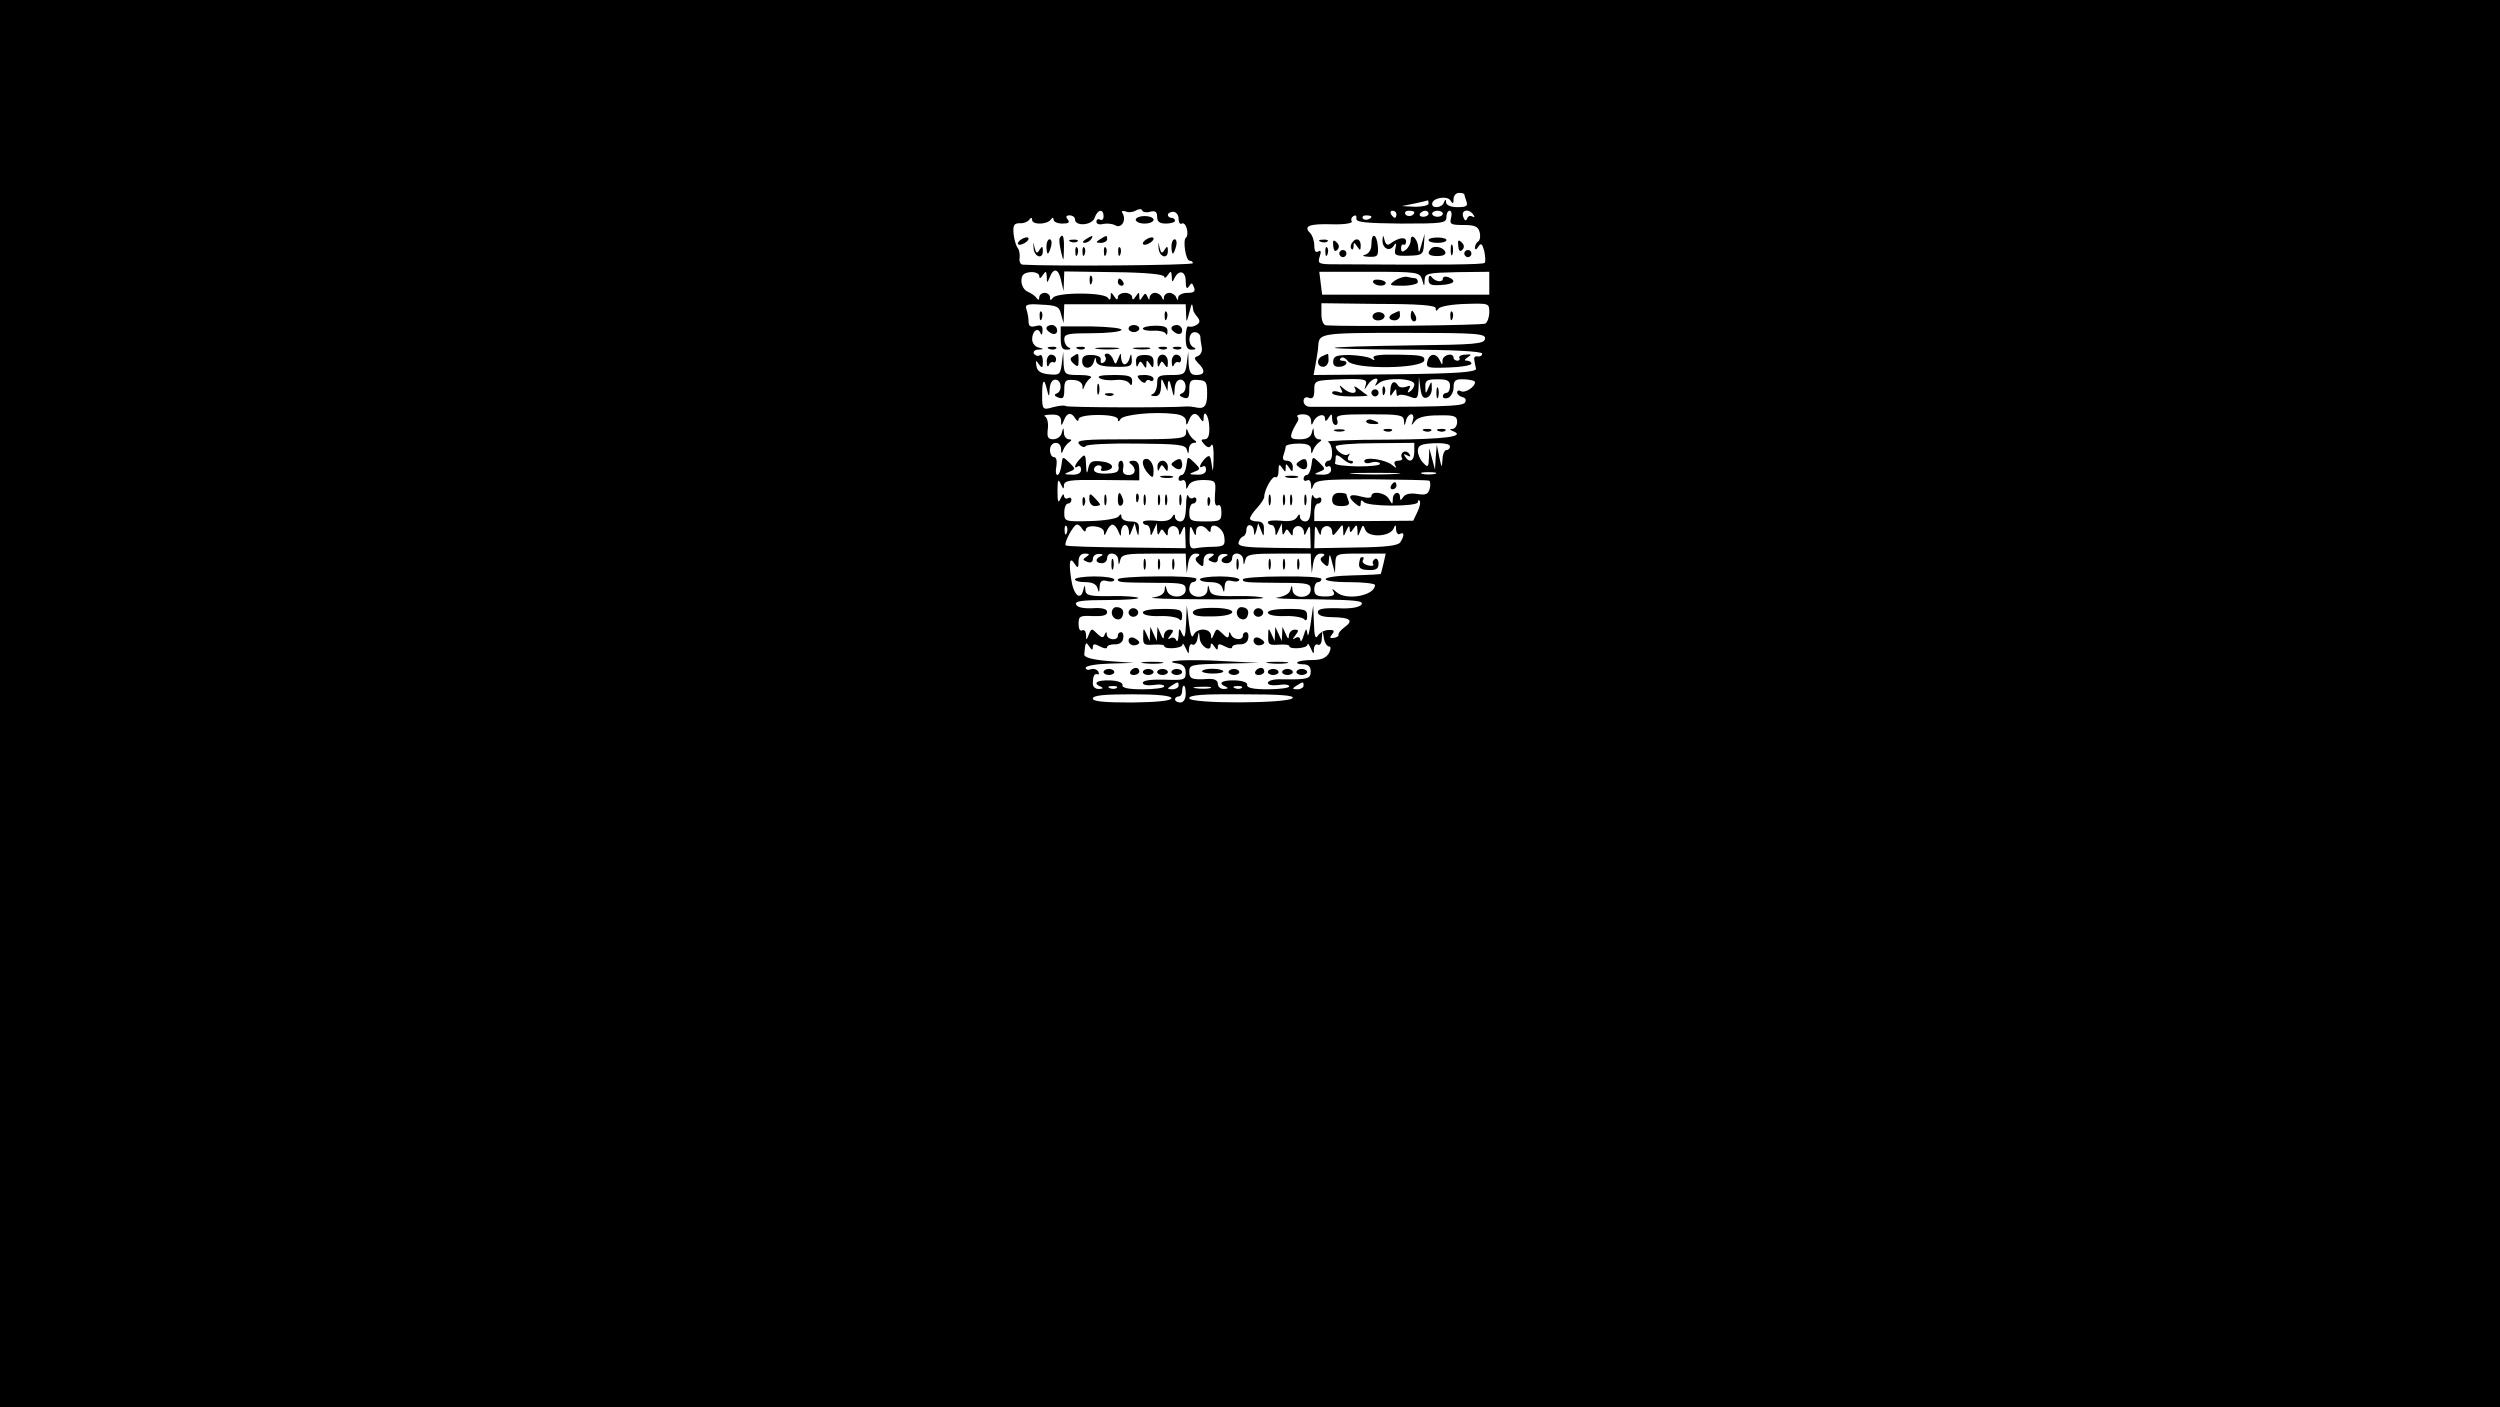 <?xml version="1.0" standalone="no"?>
<!DOCTYPE svg PUBLIC "-//W3C//DTD SVG 20010904//EN"
 "http://www.w3.org/TR/2001/REC-SVG-20010904/DTD/svg10.dtd">
<svg version="1.0" xmlns="http://www.w3.org/2000/svg"
 width="700pt" height="394pt" viewBox="0 0 700 394"
 preserveAspectRatio="xMidYMid meet">
<g transform="translate(0,394) scale(0.1,-0.1)"
fill="#000000" stroke="none">
<path d="M0 1970 l0 -1970 3500 0 3500 0 0 1970 0 1970 -3500 0 -3500 0 0
-1970z m4100 1426 c0 -2 3 -11 6 -20 5 -13 -1 -16 -25 -16 -18 0 -31 5 -32 13
0 10 -2 10 -6 0 -5 -15 -33 -18 -33 -4 0 17 42 24 51 10 7 -11 9 -10 9 4 0 9
7 17 15 17 8 0 15 -2 15 -4z m-100 -26 c0 -5 -17 -9 -37 -9 l-38 2 35 7 c19 4
36 8 38 9 1 0 2 -3 2 -9z m-780 -23 c15 4 20 0 20 -14 0 -14 7 -19 25 -19 14
0 25 4 25 8 0 4 -4 8 -10 8 -5 0 -10 4 -10 8 0 5 7 9 15 9 8 0 15 -9 15 -19 0
-11 4 -17 9 -14 5 3 11 -3 14 -14 3 -11 2 -22 -2 -25 -10 -6 -1 -65 10 -65 5
0 9 -3 9 -7 0 -6 -396 -9 -477 -4 -6 1 -10 9 -8 19 1 9 -1 22 -5 27 -5 6 -10
23 -12 40 -2 24 1 30 17 30 11 -1 23 4 27 10 5 7 8 6 8 -1 0 -14 42 -13 52 1
5 7 8 6 8 0 0 -6 11 -11 25 -11 17 0 21 3 15 11 -7 8 -5 12 5 12 8 0 15 -5 15
-11 0 -21 48 -17 55 4 8 24 25 27 25 4 0 -8 -4 -12 -10 -9 -5 3 -10 1 -10 -6
0 -6 8 -9 19 -6 10 2 25 1 34 -4 17 -10 32 15 20 34 -4 6 0 8 9 5 8 -4 21 -2
29 3 8 4 15 5 17 0 2 -5 12 -7 22 -4z m690 -7 c0 -5 -2 -10 -4 -10 -3 0 -8 5
-11 10 -3 6 -1 10 4 10 6 0 11 -4 11 -10z m50 6 c0 -11 -19 -15 -25 -6 -3 5 1
10 9 10 9 0 16 -2 16 -4z m40 -4 c0 -5 -7 -9 -15 -9 -8 0 -12 4 -9 9 3 4 9 8
15 8 5 0 9 -4 9 -8z m40 0 c0 -5 -7 -9 -15 -9 -8 0 -15 4 -15 9 0 4 7 8 15 8
8 0 15 -4 15 -8z m23 -12 c-5 -18 0 -20 35 -20 31 0 41 -4 45 -20 3 -11 1 -23
-4 -26 -5 -3 -9 -11 -9 -17 0 -7 4 -7 9 2 8 12 11 9 17 -12 3 -16 4 -30 1 -33
-5 -5 -110 -6 -420 -4 -45 0 -48 2 -42 21 5 15 4 19 -4 15 -7 -5 -11 2 -11 16
0 13 -5 29 -12 36 -19 19 -2 26 63 24 33 -1 57 3 54 8 -3 5 -1 12 5 15 6 4 9
1 8 -7 -2 -10 24 -13 125 -14 116 0 127 1 127 18 0 10 4 18 9 18 5 0 7 -9 4
-20z m63 8 c4 -6 3 -8 -4 -4 -5 3 -12 1 -14 -6 -3 -8 -7 -6 -11 5 -7 20 17 24
29 5z m-286 -4 c0 -8 -19 -13 -24 -6 -3 5 1 9 9 9 8 0 15 -2 15 -3z m-930
-167 c0 -8 4 -7 10 3 8 12 10 12 11 -5 0 -18 1 -19 8 -2 11 29 25 25 32 -8 l7
-30 1 28 1 27 140 -2 c89 -1 140 -6 140 -13 0 -5 5 -3 10 5 8 12 10 12 11 -5
0 -15 2 -16 7 -5 12 26 32 22 32 -7 0 -19 3 -24 9 -15 7 11 9 11 14 -2 5 -12
0 -16 -18 -16 -14 0 -25 -6 -26 -12 0 -10 -2 -10 -6 0 -2 6 -11 12 -19 12 -8
0 -14 -6 -15 -12 0 -10 -2 -10 -6 0 -2 6 -11 12 -19 12 -8 0 -14 -6 -15 -12 0
-9 -2 -9 -6 1 -5 11 -7 11 -14 0 -7 -12 -9 -11 -9 1 0 13 -1 13 -10 0 -6 -10
-10 -11 -10 -2 0 6 -9 12 -20 12 -11 0 -20 -6 -20 -12 0 -9 -4 -8 -10 2 -9 13
-10 13 -10 0 0 -10 -3 -11 -8 -4 -4 7 -35 12 -77 12 -42 0 -73 -5 -77 -12 -6
-8 -8 -8 -8 2 0 6 -7 12 -15 12 -8 0 -15 -6 -15 -12 0 -9 -3 -9 -8 -2 -4 6
-15 13 -24 17 -10 4 -18 17 -18 30 0 17 6 23 25 25 14 1 25 -4 25 -11z m1072
-10 c6 -21 6 -21 7 -1 1 19 8 20 91 22 l90 1 0 -32 0 -32 -234 0 -234 0 -4 32
-4 32 141 0 c135 0 140 -1 147 -22z m-1011 -97 l7 -25 1 27 1 26 170 0 170 0
1 -26 c1 -27 1 -27 9 3 7 28 8 29 11 8 0 -5 6 -14 12 -21 8 -10 7 -16 -3 -22
-8 -5 -18 -6 -22 -4 -4 3 -8 -11 -8 -30 0 -28 4 -36 18 -35 10 0 12 3 5 6 -18
7 -16 43 2 43 8 0 15 -6 16 -12 0 -7 2 -21 4 -31 2 -10 -3 -21 -11 -24 -11 -4
-11 -7 1 -20 21 -20 19 -33 -5 -33 -16 0 -20 7 -22 33 l-1 32 -4 -32 c-4 -31
-7 -33 -44 -33 -35 0 -39 -3 -39 -24 0 -13 -6 -27 -12 -29 -8 -3 -6 -6 5 -6
12 -1 17 7 18 27 0 24 1 25 9 7 l9 -20 1 20 c2 14 5 11 10 -10 7 -29 8 -29 9
-4 1 16 7 26 16 26 18 0 20 -34 3 -39 -7 -3 -6 -7 5 -11 14 -5 17 -1 17 22 0
25 4 29 25 27 22 -1 25 -6 25 -38 0 -36 -8 -45 -35 -38 -5 1 -14 2 -20 2 -50
-4 -338 -3 -341 1 -3 3 -19 1 -35 -3 -30 -9 -31 -7 -31 35 0 39 5 48 12 20 7
-29 8 -29 9 -4 1 16 7 26 16 26 18 0 20 -34 3 -39 -7 -3 -6 -7 5 -11 14 -5 17
-1 17 22 0 25 4 29 25 27 14 0 25 -7 26 -16 0 -13 1 -13 6 0 3 8 11 18 17 22
6 4 -8 8 -31 8 -41 0 -43 1 -45 33 l-1 32 -4 -33 c-4 -31 -7 -33 -36 -30 -23
2 -33 9 -35 23 -3 17 -1 17 7 5 9 -12 11 -11 11 8 0 13 -4 21 -9 17 -5 -3 -12
-1 -16 5 -3 5 2 11 12 11 17 1 17 2 1 6 -10 2 -18 13 -18 23 0 23 16 35 23 18
3 -8 6 -5 6 6 1 14 -4 17 -19 13 -15 -4 -20 0 -20 13 0 10 -3 25 -6 34 -5 13
2 16 42 13 43 -2 50 -5 55 -27z m1049 17 c0 -9 2 -9 8 -1 4 6 37 12 75 13 66
2 67 2 67 -23 0 -14 -5 -28 -11 -32 -9 -5 -381 -9 -446 -5 -8 1 -13 14 -13 31
l0 31 160 -2 c114 0 160 -4 160 -12z m138 -86 c-3 -14 -27 -16 -203 -18 -279
-4 -293 -10 -27 -12 140 0 222 -5 222 -11 0 -6 -6 -9 -12 -8 -7 2 -12 -3 -10
-9 1 -7 3 -19 5 -25 1 -10 -50 -14 -227 -16 l-228 -2 6 32 c3 18 7 40 7 48 2
37 4 38 239 38 208 0 231 -2 228 -17z m-334 -129 c-5 -16 -5 -16 6 1 12 19 35
24 24 5 -6 -10 -4 -10 8 0 20 16 98 13 98 -4 0 -7 -5 -16 -12 -20 -7 -5 -8 -3
-3 6 6 10 4 12 -8 7 -9 -3 -19 -2 -22 3 -10 17 -21 11 -22 -12 -2 -18 0 -20 7
-8 8 12 10 13 10 1 0 -8 3 -12 6 -8 3 3 17 2 30 -3 22 -9 24 -7 26 23 l1 32 4
-32 c3 -23 8 -30 19 -26 8 3 14 15 13 27 0 20 -1 20 -9 1 -8 -19 -9 -19 -9 2
-1 18 5 21 34 21 28 0 35 -4 35 -19 0 -10 -4 -19 -10 -19 -5 0 -10 -4 -10 -10
0 -5 7 -7 15 -4 8 4 15 17 15 29 0 20 5 24 30 23 17 -1 30 -4 30 -8 0 -14 -29
-32 -40 -25 -5 3 -10 2 -10 -4 0 -5 7 -11 15 -13 9 -2 11 -8 7 -15 -7 -11 -56
-13 -434 -12 -10 0 -18 7 -18 16 0 9 6 13 15 9 11 -4 15 2 15 22 0 27 1 27 75
30 67 2 74 0 69 -16z m-503 -101 c0 -13 2 -13 8 2 8 22 21 24 32 5 7 -10 9
-10 9 0 0 29 15 9 16 -23 1 -24 -3 -35 -13 -35 -11 0 -11 -3 -1 -14 9 -10 15
-11 20 -2 4 6 7 -11 6 -39 -1 -36 -2 -41 -5 -17 -4 28 -6 30 -19 18 -15 -16
-19 -30 -6 -22 5 3 9 -1 9 -9 0 -10 -10 -15 -26 -14 -22 0 -23 2 -7 8 18 7 18
8 0 26 -19 18 -19 18 -22 -8 -2 -15 -8 -27 -13 -27 -5 0 -9 -5 -9 -11 0 -5 5
-7 10 -4 6 3 10 -2 11 -12 0 -15 1 -15 7 -2 5 10 19 15 42 15 34 -1 35 -2 32
-39 -2 -25 1 -36 8 -32 6 4 10 -4 10 -19 0 -24 -3 -26 -45 -26 -41 0 -45 2
-45 25 0 14 5 25 10 25 6 0 10 5 10 11 0 5 -4 8 -9 5 -5 -4 -12 0 -14 6 -3 7
-6 -6 -6 -29 -1 -31 -5 -43 -16 -43 -8 0 -15 6 -15 13 0 9 -3 8 -9 -2 -6 -9
-21 -12 -45 -9 -20 2 -36 0 -36 -4 0 -4 5 -8 10 -8 6 0 10 -8 11 -17 0 -15 2
-15 9 2 l9 20 1 -20 c1 -13 3 -15 7 -6 5 11 7 11 14 0 7 -11 9 -11 9 2 0 9 7
16 15 16 8 0 15 -7 16 -16 0 -12 3 -11 9 4 7 16 9 14 9 -15 l1 -35 -166 2
c-91 1 -168 3 -170 6 -6 6 22 58 31 58 4 1 12 -5 16 -13 5 -7 9 -8 9 -2 0 17
50 12 51 -5 0 -12 2 -12 8 2 4 10 11 18 16 18 5 0 12 -8 16 -18 7 -17 8 -17 8
0 1 9 6 17 11 17 6 0 10 -8 11 -17 0 -15 2 -15 8 2 l8 20 5 -20 c5 -18 6 -18
7 3 1 17 -4 22 -24 22 -14 0 -25 6 -25 13 0 8 -2 9 -8 1 -4 -6 -39 -12 -79
-13 -72 -2 -73 -1 -73 24 0 14 5 25 10 25 6 0 10 5 10 11 0 5 -4 7 -10 4 -5
-3 -10 0 -11 7 0 7 -4 4 -9 -7 -7 -16 -9 -11 -9 20 0 31 2 36 9 20 7 -15 9
-16 9 -4 1 14 16 16 106 15 l105 -1 0 28 c0 19 -5 27 -17 27 -10 0 -14 -4 -8
-8 18 -13 15 -32 -4 -32 -14 0 -19 6 -16 20 2 11 -1 20 -6 20 -5 0 -9 -8 -7
-17 2 -14 -5 -18 -33 -19 -22 -1 -36 3 -36 11 0 6 6 12 13 12 7 0 11 -5 7 -10
-3 -5 3 -7 13 -5 29 5 21 23 -13 26 -26 3 -32 -1 -36 -20 -3 -17 -5 -14 -6 10
-1 30 -3 32 -16 18 -16 -16 -20 -31 -7 -22 5 3 9 -1 9 -9 0 -10 -10 -15 -26
-14 -22 0 -23 2 -7 8 18 7 18 8 0 26 -19 18 -19 18 -22 -8 -2 -15 -7 -27 -11
-27 -5 0 -6 11 -3 25 2 15 0 25 -7 25 -6 0 -11 9 -11 20 0 25 30 27 31 3 0
-14 2 -15 6 -3 3 8 11 18 17 22 8 5 7 8 -1 8 -7 0 -14 8 -14 18 -1 16 -2 16
-6 0 -2 -10 -13 -18 -24 -18 -15 0 -18 6 -15 30 2 16 -2 31 -8 34 -6 2 1 5 17
5 19 1 27 -4 28 -16 0 -17 1 -17 8 0 8 22 21 24 32 5 5 -8 9 -8 9 -2 0 7 21
12 55 12 34 0 55 -5 55 -12 0 -8 3 -7 8 1 8 12 93 21 150 14 21 -2 32 -9 33
-20z m350 2 c0 -15 2 -15 7 -3 9 19 32 24 32 8 0 -9 4 -8 10 2 8 13 10 12 10
-2 0 -10 4 -18 10 -18 5 0 7 7 4 15 -5 13 9 15 90 15 84 0 96 -2 97 -17 1 -17
2 -17 6 0 2 9 9 17 15 17 5 0 7 -8 4 -17 -5 -16 -5 -16 6 -2 9 11 30 16 66 16
44 1 52 -2 52 -18 0 -11 -6 -19 -12 -20 -10 0 -10 -2 0 -6 38 -15 -20 -23
-181 -24 -100 0 -176 -3 -169 -6 14 -6 17 -53 2 -53 -5 0 -10 -5 -10 -11 0 -5
4 -8 8 -5 5 3 9 -1 9 -9 0 -10 -10 -15 -26 -14 -22 0 -23 2 -7 8 18 7 18 8 0
26 -19 18 -19 18 -22 -8 -2 -15 -8 -27 -13 -27 -5 0 -9 -5 -9 -11 0 -5 5 -7
10 -4 6 3 10 -2 11 -12 0 -16 1 -16 7 -1 6 14 27 16 162 16 85 -1 158 -2 162
-4 3 -2 4 -13 1 -23 -4 -15 -11 -18 -35 -14 -19 3 -34 0 -39 -9 -7 -10 -9 -10
-9 0 0 19 -20 14 -20 -5 -1 -17 -1 -17 -11 0 -10 18 -49 24 -49 8 0 -6 -12 -6
-30 -1 -32 9 -39 0 -15 -20 12 -10 15 -10 15 1 0 9 3 10 8 4 9 -14 152 -14
152 -1 0 5 2 7 5 4 3 -3 1 -17 -6 -31 l-12 -25 -138 -1 -139 0 0 24 c0 14 5
25 10 25 6 0 10 5 10 11 0 5 -4 8 -9 5 -5 -4 -12 0 -14 6 -3 7 -6 -6 -6 -29
-1 -31 -5 -43 -16 -43 -8 0 -15 6 -15 13 0 9 -3 8 -9 -2 -6 -9 -21 -12 -45 -9
-20 2 -36 0 -36 -4 0 -4 5 -8 10 -8 6 0 10 -8 11 -17 0 -15 2 -15 9 2 l9 20 1
-20 c1 -13 3 -15 7 -6 5 11 7 11 14 0 7 -11 9 -11 9 2 0 9 7 16 15 16 8 0 15
-7 16 -16 0 -12 3 -11 9 4 7 16 9 14 9 -15 l1 -35 -102 1 c-83 1 -102 4 -100
15 2 8 8 16 13 17 5 2 9 10 9 18 0 20 20 17 21 -3 1 -15 2 -14 7 2 l5 20 8
-20 c7 -19 8 -19 8 3 1 16 -5 22 -19 22 -11 0 -20 4 -20 8 0 5 9 18 20 30 11
12 20 26 20 31 0 20 23 60 31 55 5 -3 9 5 9 18 0 18 2 20 10 8 9 -13 10 -13
10 0 0 13 1 13 10 0 8 -13 10 -12 10 3 0 9 -7 17 -16 17 -11 0 -14 5 -10 16 3
9 6 19 6 24 0 4 16 8 35 8 26 0 35 -4 36 -16 0 -14 2 -14 6 -2 3 8 11 18 17
22 8 5 7 8 -1 8 -7 0 -14 8 -14 18 -1 16 -2 16 -6 0 -3 -12 -14 -18 -33 -18
-24 0 -28 3 -23 18 3 9 10 22 14 28 5 6 6 14 2 17 -3 4 3 7 15 7 14 0 22 -6
23 -17z m289 -88 c0 -26 -14 -33 -26 -13 -5 7 -3 8 6 3 9 -5 11 -4 6 4 -4 6
-12 9 -17 5 -5 -3 -7 -10 -4 -15 4 -5 -1 -9 -10 -9 -10 0 -13 -5 -9 -12 6 -10
4 -10 -8 0 -20 16 -78 24 -78 11 0 -6 9 -8 19 -4 11 3 22 2 25 -3 3 -5 -25 -8
-62 -8 -37 1 -66 4 -64 9 1 4 2 12 2 19 0 6 9 3 20 -7 11 -10 23 -15 27 -12 3
4 1 7 -6 7 -7 0 -9 5 -5 13 4 6 4 9 -1 5 -9 -8 -35 9 -35 22 0 5 50 9 110 9
l110 1 0 -25z m100 15 c0 -5 -4 -10 -10 -10 -5 0 -11 -12 -11 -27 -2 -25 -2
-24 -9 7 l-7 35 -3 -35 -2 -35 -8 30 -8 30 -1 -28 c-1 -25 -3 -27 -16 -13 -8
8 -15 23 -15 33 0 16 8 20 45 22 26 1 45 -2 45 -9z m-152 -77 c-32 -2 -84 -2
-115 0 -32 2 -6 3 57 3 63 0 89 -1 58 -3z m110 0 c-10 -2 -26 -2 -35 0 -10 3
-2 5 17 5 19 0 27 -2 18 -5z m-1031 -165 c-3 -8 -6 -5 -6 6 -1 11 2 17 5 13 3
-3 4 -12 1 -19z m362 5 c1 18 21 19 33 2 5 -6 8 -6 8 2 0 24 35 6 38 -20 3
-24 0 -27 -30 -28 -18 0 -41 -2 -50 -4 -15 -3 -18 4 -17 33 0 30 2 33 9 17 7
-17 9 -17 9 -2z m350 -2 c1 9 8 16 16 16 8 0 15 -7 15 -16 1 -13 3 -12 15 3
15 20 15 20 16 0 0 -18 1 -18 9 1 6 13 9 15 9 5 1 -13 2 -13 11 0 8 12 10 12
11 -5 0 -19 1 -19 8 -1 7 18 8 18 14 2 9 -22 69 -19 79 4 5 12 7 12 7 -3 1
-10 6 -15 11 -12 12 7 13 -5 1 -23 -6 -10 -41 -14 -125 -15 l-116 -2 1 35 c0
29 2 31 9 15 6 -15 9 -16 9 -4z m-657 -70 c-11 -7 -11 -9 2 -14 10 -4 16 -1
16 8 0 8 8 15 18 14 10 0 12 -3 5 -6 -18 -7 -16 -20 2 -20 8 0 15 6 15 14 0
20 30 16 31 -4 1 -17 2 -17 6 0 4 15 17 17 94 17 l89 0 1 -27 2 -28 4 28 c3
17 10 27 21 27 11 0 13 -3 6 -8 -9 -5 -8 -11 2 -20 12 -11 14 -9 14 8 0 12 7
20 18 20 13 0 14 -2 4 -9 -11 -7 -11 -9 2 -14 10 -4 16 -1 16 8 0 8 8 15 18
14 10 0 12 -3 5 -6 -18 -7 -16 -20 2 -20 8 0 15 6 15 14 0 20 30 16 31 -4 1
-17 2 -17 6 0 4 15 17 17 94 17 l89 0 1 -27 2 -28 4 28 c3 17 10 27 21 27 11
0 13 -3 6 -8 -9 -5 -8 -11 2 -20 12 -11 14 -9 15 10 1 19 3 18 9 -7 l8 -30 1
28 c1 27 2 27 71 27 l70 0 -6 -27 c-4 -16 -7 -29 -8 -30 -1 -1 -36 -3 -79 -4
-96 -2 -102 -19 -7 -19 39 0 70 -4 70 -8 0 -30 -82 -45 -109 -19 -11 10 -13
10 -7 0 5 -9 -2 -13 -23 -13 -24 0 -31 4 -31 20 0 11 5 20 10 20 6 0 10 4 10
9 0 5 -49 8 -110 7 -60 0 -110 -4 -110 -8 0 -9 5 -9 113 -10 69 0 77 -2 77
-19 0 -26 -49 -27 -51 -1 -1 15 -2 15 -6 0 -2 -10 -17 -18 -36 -21 -18 -2 30
-5 107 -5 112 -2 136 -4 128 -15 -7 -8 -31 -12 -66 -10 -41 1 -56 -2 -56 -11
0 -9 14 -14 41 -14 50 -1 60 -9 34 -28 -11 -8 -19 -18 -17 -21 1 -4 -5 -8 -13
-9 -12 -2 -13 1 -5 10 8 10 5 13 -10 12 -12 0 -25 -8 -30 -16 -7 -11 -10 -1
-11 35 l-2 50 -7 -50 c-4 -27 -8 -41 -9 -30 -3 17 -4 17 -11 -5 -4 -14 -8 -19
-9 -12 -1 8 -6 10 -13 6 -10 -6 -10 -5 -1 7 10 13 10 16 -2 16 -8 0 -15 -7
-16 -16 0 -12 -3 -11 -9 4 l-9 20 -1 -20 -1 -20 -9 20 -9 20 -1 -20 -1 -20 -9
20 c-8 18 -9 17 -9 -6 -1 -24 2 -26 29 -24 17 1 30 0 30 -4 0 -10 50 -7 51 4
0 6 4 1 9 -10 8 -18 9 -18 9 -2 1 10 6 15 11 12 6 -3 11 4 11 17 l2 23 4 -22
c2 -13 9 -23 14 -23 6 0 6 -7 0 -19 -8 -13 -21 -19 -46 -19 -20 0 -39 -3 -42
-6 -4 -3 3 -6 15 -6 15 0 22 -6 22 -20 0 -21 -8 -23 -82 -22 -21 1 -38 -4 -38
-10 0 -6 13 -8 30 -6 17 3 30 1 30 -4 0 -4 -27 -8 -60 -8 -41 0 -59 4 -58 12
2 7 -12 12 -34 13 -37 1 -50 -8 -25 -18 7 -3 5 -6 -5 -6 -10 -1 -18 6 -18 14
0 10 -9 15 -27 14 -46 -3 -53 0 -53 21 0 19 7 20 98 22 l97 2 -100 5 c-98 6
-180 1 -127 -7 15 -2 22 -10 22 -25 0 -21 -4 -22 -60 -20 -37 1 -60 -2 -60 -9
0 -6 13 -8 30 -6 17 3 30 1 30 -4 0 -4 -27 -8 -60 -8 -41 0 -59 4 -57 12 1 7
-13 12 -35 13 -37 1 -50 -8 -25 -18 7 -3 5 -6 -5 -6 -10 -1 -18 6 -18 14 0 22
4 30 13 27 5 -1 5 2 2 8 -4 6 -13 9 -21 6 -8 -3 -14 -1 -14 4 0 6 30 11 68 12
l67 2 -70 5 c-47 4 -70 10 -69 19 3 34 4 37 14 22 7 -11 10 -11 10 -2 0 10 5
10 20 2 11 -6 20 -7 20 -2 0 5 10 8 21 8 13 -1 23 6 24 17 2 9 -1 17 -6 17 -5
0 -9 -4 -9 -10 0 -15 -30 -12 -31 3 0 9 -2 9 -6 0 -3 -10 -9 -9 -21 3 -15 15
-16 15 -23 -2 -7 -18 -8 -18 -8 -1 -1 10 -5 15 -11 12 -6 -3 -10 4 -10 18 0
22 4 24 40 22 27 -1 40 2 40 11 0 9 -13 13 -42 11 -26 -1 -43 3 -45 11 -4 9
18 12 88 12 51 0 90 3 86 6 -3 3 -38 6 -76 5 -61 -1 -71 2 -72 17 -1 16 -2 15
-6 -1 -8 -31 -28 -12 -34 34 -7 48 -3 62 11 39 8 -12 10 -10 10 8 0 14 6 22
18 22 13 0 14 -2 4 -9z m258 -361 c0 -5 -8 -10 -17 -10 -15 0 -16 2 -3 10 19
12 20 12 20 0z m350 0 c0 -5 -8 -10 -17 -10 -15 0 -16 2 -3 10 19 12 20 12 20
0z m-523 -6 c-3 -3 -12 -4 -19 -1 -8 3 -5 6 6 6 11 1 17 -2 13 -5z m193 -17
c0 -14 -6 -24 -15 -24 -8 0 -15 4 -15 9 0 4 5 8 10 8 6 0 10 7 10 15 0 8 2 15
5 15 3 0 5 -10 5 -23z m68 16 c-10 -2 -28 -2 -40 0 -13 2 -5 4 17 4 22 1 32
-1 23 -4z m89 1 c-3 -3 -12 -4 -19 -1 -8 3 -5 6 6 6 11 1 17 -2 13 -5z m-197
-29 c0 -7 -38 -11 -110 -12 -79 0 -110 3 -110 11 0 9 31 12 110 12 72 0 110
-4 110 -11z m339 0 c-15 -15 -289 -16 -289 0 0 9 37 12 150 11 103 0 147 -3
139 -11z"/>
<path d="M3180 3325 c0 -6 11 -11 25 -11 14 0 25 5 25 11 0 5 -11 10 -25 10
-14 0 -25 -5 -25 -10z"/>
<path d="M2860 3270 c-8 -5 -12 -11 -9 -14 2 -3 11 -1 19 4 8 5 12 11 9 14 -2
3 -11 1 -19 -4z"/>
<path d="M2967 3273 c-2 -5 0 -21 4 -38 7 -29 7 -29 8 8 1 35 -3 46 -12 30z"/>
<path d="M3040 3270 c-9 -6 -10 -10 -3 -10 6 0 15 5 18 10 8 12 4 12 -15 0z"/>
<path d="M3080 3270 c-13 -8 -12 -10 3 -10 9 0 17 5 17 10 0 12 -1 12 -20 0z"/>
<path d="M3210 3270 c-8 -5 -12 -11 -9 -14 2 -3 11 -1 19 4 8 5 12 11 9 14 -2
3 -11 1 -19 -4z"/>
<path d="M2894 3246 c1 -25 26 -34 26 -9 0 14 -2 15 -9 4 -7 -12 -10 -11 -14
5 -4 19 -4 19 -3 0z"/>
<path d="M2930 3250 c0 -11 2 -20 4 -20 2 0 6 9 9 20 3 11 1 20 -4 20 -5 0 -9
-9 -9 -20z"/>
<path d="M2998 3263 c7 -3 16 -2 19 1 4 3 -2 6 -13 5 -11 0 -14 -3 -6 -6z"/>
<path d="M3244 3246 c1 -25 26 -34 26 -9 0 14 -2 15 -9 4 -7 -12 -10 -11 -14
5 -4 19 -4 19 -3 0z"/>
<path d="M3280 3250 c0 -11 2 -20 4 -20 2 0 6 9 9 20 3 11 1 20 -4 20 -5 0 -9
-9 -9 -20z"/>
<path d="M3011 3234 c0 -11 3 -14 6 -6 3 7 2 16 -1 19 -3 4 -6 -2 -5 -13z"/>
<path d="M3031 3234 c0 -11 3 -14 6 -6 3 7 2 16 -1 19 -3 4 -6 -2 -5 -13z"/>
<path d="M3091 3234 c0 -11 3 -14 6 -6 3 7 2 16 -1 19 -3 4 -6 -2 -5 -13z"/>
<path d="M3131 3234 c0 -11 3 -14 6 -6 3 7 2 16 -1 19 -3 4 -6 -2 -5 -13z"/>
<path d="M3840 3256 c0 -15 -7 -26 -17 -29 -11 -3 -7 -5 10 -6 24 -1 27 2 25
29 -3 36 -18 41 -18 6z"/>
<path d="M3871 3268 c-1 -23 19 -34 31 -17 7 11 9 9 5 -7 -4 -19 0 -21 37 -20
38 1 41 3 43 31 l2 30 -9 -30 c-6 -24 -8 -25 -9 -8 -1 24 -21 43 -21 20 0 -8
-6 -20 -13 -26 -10 -8 -14 -7 -14 4 0 8 3 12 7 10 4 -2 7 2 7 9 0 14 -21 11
-44 -6 -7 -6 -13 -3 -16 9 -4 16 -5 16 -6 1z"/>
<path d="M4000 3268 c0 -5 11 -8 25 -8 14 0 25 3 25 8 0 4 -11 7 -25 7 -14 0
-25 -3 -25 -7z"/>
<path d="M3698 3263 c7 -3 16 -2 19 1 4 3 -2 6 -13 5 -11 0 -14 -3 -6 -6z"/>
<path d="M3733 3252 c1 -14 5 -18 11 -12 7 7 6 14 -1 21 -9 9 -12 7 -10 -9z"/>
<path d="M3785 3259 c-4 -6 -4 -13 -1 -16 3 -4 6 0 6 8 0 11 2 11 10 -1 8 -13
10 -12 10 3 0 19 -15 23 -25 6z"/>
<path d="M4083 3252 c1 -14 5 -18 11 -12 7 7 6 14 -1 21 -9 9 -12 7 -10 -9z"/>
<path d="M4062 3240 c0 -14 2 -19 5 -12 2 6 2 18 0 25 -3 6 -5 1 -5 -13z"/>
<path d="M3711 3234 c0 -11 3 -14 6 -6 3 7 2 16 -1 19 -3 4 -6 -2 -5 -13z"/>
<path d="M4007 3244 c-13 -14 -7 -21 18 -21 15 0 24 4 22 11 -4 13 -30 20 -40
10z"/>
<path d="M3750 3230 c0 -5 5 -10 10 -10 6 0 10 5 10 10 0 6 -4 10 -10 10 -5 0
-10 -4 -10 -10z"/>
<path d="M4100 3230 c0 -5 5 -10 10 -10 6 0 10 5 10 10 0 6 -4 10 -10 10 -5 0
-10 -4 -10 -10z"/>
<path d="M3051 3154 c0 -11 3 -14 6 -6 3 7 2 16 -1 19 -3 4 -6 -2 -5 -13z"/>
<path d="M3130 3150 c0 -5 5 -10 11 -10 5 0 7 5 4 10 -3 6 -8 10 -11 10 -2 0
-4 -4 -4 -10z"/>
<path d="M3905 3154 c-17 -13 -15 -14 23 -14 23 0 42 5 42 10 0 6 -3 10 -7 11
-5 0 -15 2 -24 4 -8 1 -24 -4 -34 -11z"/>
<path d="M4000 3157 c0 -14 7 -17 35 -15 37 2 45 12 20 22 -8 3 -15 1 -15 -4
0 -12 -22 -9 -32 5 -4 6 -8 2 -8 -8z"/>
<path d="M3845 3149 c7 -11 35 -12 35 -1 0 4 -9 8 -20 9 -11 1 -18 -2 -15 -8z"/>
<path d="M2911 3054 c0 -11 3 -14 6 -6 3 7 2 16 -1 19 -3 4 -6 -2 -5 -13z"/>
<path d="M3261 3054 c0 -11 3 -14 6 -6 3 7 2 16 -1 19 -3 4 -6 -2 -5 -13z"/>
<path d="M2930 3021 c0 -5 7 -11 15 -15 9 -3 15 0 15 9 0 8 -7 15 -15 15 -8 0
-15 -4 -15 -9z"/>
<path d="M2970 2993 c0 -25 4 -33 18 -32 10 0 12 3 5 6 -7 2 -13 13 -13 23 0
15 10 17 78 17 42 0 79 4 82 9 3 5 -34 9 -82 10 l-88 0 0 -33z"/>
<path d="M3160 3020 c0 -5 7 -10 15 -10 8 0 15 5 15 10 0 6 -7 10 -15 10 -8 0
-15 -4 -15 -10z"/>
<path d="M3200 3020 c0 -4 13 -7 30 -6 16 1 32 -3 34 -8 2 -6 5 -4 5 6 1 12
-8 16 -34 16 -19 0 -35 -4 -35 -8z"/>
<path d="M3280 3021 c0 -5 7 -11 15 -15 9 -3 15 0 15 9 0 8 -7 15 -15 15 -8 0
-15 -4 -15 -9z"/>
<path d="M2938 2963 c7 -3 16 -2 19 1 4 3 -2 6 -13 5 -11 0 -14 -3 -6 -6z"/>
<path d="M3018 2963 c7 -3 16 -2 19 1 4 3 -2 6 -13 5 -11 0 -14 -3 -6 -6z"/>
<path d="M3073 2963 c15 -2 39 -2 55 0 15 2 2 4 -28 4 -30 0 -43 -2 -27 -4z"/>
<path d="M3178 2963 c12 -2 30 -2 40 0 9 3 -1 5 -23 4 -22 0 -30 -2 -17 -4z"/>
<path d="M3248 2963 c7 -3 16 -2 19 1 4 3 -2 6 -13 5 -11 0 -14 -3 -6 -6z"/>
<path d="M3288 2963 c7 -3 16 -2 19 1 4 3 -2 6 -13 5 -11 0 -14 -3 -6 -6z"/>
<path d="M2931 2926 c0 -12 3 -15 6 -8 2 6 8 10 12 8 4 -3 8 1 8 8 0 7 -6 13
-14 13 -7 0 -13 -10 -12 -21z"/>
<path d="M3004 2942 c-9 -5 -8 -11 2 -20 12 -11 14 -9 14 8 0 22 0 23 -16 12z"/>
<path d="M3030 2929 c0 -24 27 -25 33 -1 4 13 5 13 6 2 1 -12 14 -16 51 -17
45 -1 50 1 49 21 -1 17 -2 17 -6 4 -2 -10 -9 -18 -14 -18 -5 0 -9 8 -10 18 0
15 -1 15 -8 -2 -7 -18 -8 -18 -14 -3 -3 9 -11 17 -17 17 -6 0 -9 -4 -5 -9 3
-5 1 -13 -5 -16 -6 -4 -9 -1 -8 7 2 8 -7 13 -24 14 -21 1 -28 -4 -28 -17z"/>
<path d="M3181 2926 c0 -13 3 -16 6 -7 5 11 7 11 14 0 7 -12 9 -11 9 1 0 13 1
13 10 0 8 -12 10 -11 10 6 0 15 -6 20 -25 20 -19 0 -25 -5 -24 -20z"/>
<path d="M3241 2926 c0 -13 3 -16 6 -7 5 11 7 11 14 0 7 -11 9 -9 9 7 0 12 -6
21 -15 21 -9 0 -15 -9 -14 -21z"/>
<path d="M3281 2926 c0 -12 3 -15 6 -8 2 6 8 10 12 8 4 -3 8 1 8 8 0 7 -6 13
-14 13 -7 0 -13 -10 -12 -21z"/>
<path d="M3079 2881 c8 -5 28 -7 45 -5 17 2 33 -2 38 -9 5 -8 8 -7 8 6 0 14
-9 17 -52 17 -35 0 -48 -3 -39 -9z"/>
<path d="M3192 2876 c7 -8 15 -10 16 -5 2 5 8 7 13 3 5 -3 9 0 9 5 0 6 -11 11
-25 11 -22 0 -24 -2 -13 -14z"/>
<path d="M3072 2850 c0 -14 2 -19 5 -12 2 6 2 18 0 25 -3 6 -5 1 -5 -13z"/>
<path d="M3098 2833 c7 -3 16 -2 19 1 4 3 -2 6 -13 5 -11 0 -14 -3 -6 -6z"/>
<path d="M3843 3054 c0 -7 8 -12 17 -11 9 0 17 6 17 12 0 6 -8 11 -17 11 -9 0
-17 -6 -17 -12z"/>
<path d="M3903 3063 c-18 -7 -16 -20 2 -20 8 0 15 6 15 14 0 7 -1 13 -2 12 -2
0 -9 -3 -15 -6z"/>
<path d="M3950 3055 c0 -8 4 -15 10 -15 5 0 7 7 4 15 -4 8 -8 15 -10 15 -2 0
-4 -7 -4 -15z"/>
<path d="M4061 3054 c0 -11 3 -14 6 -6 3 7 2 16 -1 19 -3 4 -6 -2 -5 -13z"/>
<path d="M3703 2943 c-18 -7 -16 -30 2 -30 8 0 15 9 15 19 0 10 -1 18 -2 17
-2 0 -9 -3 -15 -6z"/>
<path d="M3733 2929 c-1 -12 5 -17 18 -16 20 1 27 17 7 17 -6 0 -8 3 -4 7 4 5
13 1 20 -8 17 -24 209 -22 214 2 2 13 -10 15 -73 16 -51 1 -73 -2 -69 -9 5 -7
2 -8 -7 -2 -8 5 -34 9 -60 10 -36 0 -45 -3 -46 -17z"/>
<path d="M3997 2929 c-5 -19 -1 -20 59 -18 35 1 64 6 64 11 0 4 -6 8 -12 8 -9
0 -8 3 2 10 12 7 10 9 -7 7 -12 0 -19 -5 -17 -9 3 -4 0 -8 -5 -8 -6 0 -11 4
-11 8 0 16 -30 9 -31 -7 0 -14 -1 -14 -7 -1 -10 22 -29 22 -35 -1z"/>
<path d="M3755 2851 c6 -11 4 -13 -8 -8 -10 3 -17 2 -17 -3 0 -6 23 -10 52
-10 28 0 49 1 47 3 -2 1 -13 9 -23 17 -13 10 -17 10 -12 3 4 -8 2 -13 -6 -13
-8 0 -20 6 -27 13 -11 10 -12 9 -6 -2z"/>
<path d="M3871 2844 c0 -11 3 -14 6 -6 3 7 2 16 -1 19 -3 4 -6 -2 -5 -13z"/>
<path d="M4022 2840 c0 -14 2 -19 5 -12 2 6 2 18 0 25 -3 6 -5 1 -5 -13z"/>
<path d="M3840 2840 c0 -5 5 -10 10 -10 6 0 10 5 10 10 0 6 -4 10 -10 10 -5 0
-10 -4 -10 -10z"/>
<path d="M3321 2728 c-1 -16 -15 -18 -156 -18 -133 0 -154 -2 -143 -14 7 -8
15 -10 18 -5 3 5 67 8 142 7 117 -1 138 -3 141 -17 4 -14 5 -13 6 2 0 9 7 17
14 17 8 0 9 3 1 8 -6 4 -14 14 -17 22 -4 12 -6 11 -6 -2z"/>
<path d="M3200 2644 c0 -8 7 -22 15 -30 13 -14 15 -13 15 9 0 14 -7 27 -15 31
-9 3 -15 0 -15 -10z"/>
<path d="M3290 2650 c-13 -9 -13 -11 0 -20 15 -10 25 0 18 20 -2 6 -8 6 -18 0z"/>
<path d="M3241 2633 c0 -13 2 -14 6 -4 5 11 7 11 14 0 7 -11 9 -10 9 4 0 9 -7
17 -15 17 -8 0 -15 -8 -14 -17z"/>
<path d="M3253 2603 c9 -2 23 -2 30 0 6 3 -1 5 -18 5 -16 0 -22 -2 -12 -5z"/>
<path d="M3050 2542 c0 -10 7 -19 15 -19 8 0 15 2 15 4 0 3 -7 11 -15 19 -13
14 -15 13 -15 -4z"/>
<path d="M3092 2540 c0 -14 2 -19 5 -12 2 6 2 18 0 25 -3 6 -5 1 -5 -13z"/>
<path d="M3130 2539 c0 -11 4 -18 10 -14 5 3 7 12 3 20 -7 21 -13 19 -13 -6z"/>
<path d="M3181 2544 c0 -11 3 -14 6 -6 3 7 2 16 -1 19 -3 4 -6 -2 -5 -13z"/>
<path d="M3202 2540 c0 -14 2 -19 5 -12 2 6 2 18 0 25 -3 6 -5 1 -5 -13z"/>
<path d="M3242 2540 c0 -14 2 -19 5 -12 2 6 2 18 0 25 -3 6 -5 1 -5 -13z"/>
<path d="M3262 2540 c0 -14 2 -19 5 -12 2 6 2 18 0 25 -3 6 -5 1 -5 -13z"/>
<path d="M3302 2540 c0 -14 2 -19 5 -12 2 6 2 18 0 25 -3 6 -5 1 -5 -13z"/>
<path d="M3031 2534 c0 -11 3 -14 6 -6 3 7 2 16 -1 19 -3 4 -6 -2 -5 -13z"/>
<path d="M3381 2534 c0 -11 3 -14 6 -6 3 7 2 16 -1 19 -3 4 -6 -2 -5 -13z"/>
<path d="M3826 2762 c-3 -4 4 -9 15 -9 23 -2 25 3 4 10 -8 4 -16 3 -19 -1z"/>
<path d="M3738 2733 c6 -2 18 -2 25 0 6 3 1 5 -13 5 -14 0 -19 -2 -12 -5z"/>
<path d="M3878 2733 c7 -3 16 -2 19 1 4 3 -2 6 -13 5 -11 0 -14 -3 -6 -6z"/>
<path d="M3988 2733 c7 -3 16 -2 19 1 4 3 -2 6 -13 5 -11 0 -14 -3 -6 -6z"/>
<path d="M4028 2733 c7 -3 16 -2 19 1 4 3 -2 6 -13 5 -11 0 -14 -3 -6 -6z"/>
<path d="M3640 2650 c-13 -9 -13 -11 0 -20 15 -10 25 0 18 20 -2 6 -8 6 -18 0z"/>
<path d="M3603 2603 c9 -2 23 -2 30 0 6 3 -1 5 -18 5 -16 0 -22 -2 -12 -5z"/>
<path d="M3895 2580 c-3 -5 -1 -10 4 -10 6 0 11 5 11 10 0 6 -2 10 -4 10 -3 0
-8 -4 -11 -10z"/>
<path d="M3552 2540 c0 -14 2 -19 5 -12 2 6 2 18 0 25 -3 6 -5 1 -5 -13z"/>
<path d="M3592 2540 c0 -14 2 -19 5 -12 2 6 2 18 0 25 -3 6 -5 1 -5 -13z"/>
<path d="M3612 2540 c0 -14 2 -19 5 -12 2 6 2 18 0 25 -3 6 -5 1 -5 -13z"/>
<path d="M3652 2540 c0 -14 2 -19 5 -12 2 6 2 18 0 25 -3 6 -5 1 -5 -13z"/>
<path d="M3730 2541 c0 -13 7 -18 26 -18 18 0 24 4 20 14 -3 8 -6 17 -6 19 0
2 -9 4 -20 4 -13 0 -20 -7 -20 -19z"/>
<path d="M3112 2360 c0 -14 2 -19 5 -12 2 6 2 18 0 25 -3 6 -5 1 -5 -13z"/>
<path d="M3202 2360 c0 -14 2 -19 5 -12 2 6 2 18 0 25 -3 6 -5 1 -5 -13z"/>
<path d="M3242 2360 c0 -14 2 -19 5 -12 2 6 2 18 0 25 -3 6 -5 1 -5 -13z"/>
<path d="M3282 2360 c0 -14 2 -19 5 -12 2 6 2 18 0 25 -3 6 -5 1 -5 -13z"/>
<path d="M3462 2360 c0 -14 2 -19 5 -12 2 6 2 18 0 25 -3 6 -5 1 -5 -13z"/>
<path d="M3552 2360 c0 -14 2 -19 5 -12 2 6 2 18 0 25 -3 6 -5 1 -5 -13z"/>
<path d="M3592 2360 c0 -14 2 -19 5 -12 2 6 2 18 0 25 -3 6 -5 1 -5 -13z"/>
<path d="M3632 2360 c0 -14 2 -19 5 -12 2 6 2 18 0 25 -3 6 -5 1 -5 -13z"/>
<path d="M3809 2378 c-8 -27 -4 -33 22 -34 22 -1 29 3 29 18 0 10 -5 16 -10
13 -6 -4 -8 -10 -5 -15 3 -4 -4 -6 -15 -3 -11 3 -17 9 -14 14 3 5 3 9 0 9 -3
0 -6 -1 -7 -2z"/>
<path d="M3010 2318 c0 -5 13 -8 29 -8 20 0 31 -6 34 -17 4 -14 5 -13 6 4 1
16 6 20 21 16 11 -3 20 -1 20 4 0 5 -25 9 -55 9 -30 0 -55 -4 -55 -8z"/>
<path d="M3130 2318 c0 -9 5 -9 113 -10 69 0 77 -2 77 -19 0 -25 -47 -26 -53
-1 -4 15 -5 15 -6 0 -1 -11 -12 -18 -33 -21 -18 -2 45 -5 141 -5 96 -1 172 1
168 4 -3 3 -37 6 -76 5 -58 -1 -70 2 -74 17 -4 16 -5 16 -6 0 -2 -27 -51 -24
-51 2 0 11 5 20 10 20 6 0 10 4 10 9 0 5 -49 8 -110 7 -60 0 -110 -4 -110 -8z"/>
<path d="M3360 2318 c0 -5 13 -8 29 -8 20 0 31 -6 34 -17 4 -14 5 -13 6 4 1
16 6 20 21 16 11 -3 20 -1 20 4 0 5 -25 9 -55 9 -30 0 -55 -4 -55 -8z"/>
<path d="M3113 2225 c0 -19 24 -27 30 -10 6 15 -1 25 -18 25 -6 0 -12 -7 -12
-15z"/>
<path d="M3160 2225 c0 -6 6 -12 13 -12 8 0 14 6 14 12 0 6 -6 12 -14 12 -7 0
-13 -6 -13 -12z"/>
<path d="M3200 2225 c0 -7 20 -11 48 -10 26 1 50 -4 54 -9 5 -6 8 -2 8 9 0 18
-6 20 -55 20 -33 0 -55 -4 -55 -10z"/>
<path d="M3321 2195 c-2 -38 -4 -45 -11 -30 -8 18 -9 18 -10 -5 -1 -14 -4 -19
-7 -12 -2 6 -10 9 -16 5 -8 -5 -8 -2 0 8 10 13 10 16 -2 16 -8 0 -15 -7 -16
-16 0 -12 -3 -11 -9 4 l-9 20 -1 -20 -1 -20 -9 20 -9 20 -1 -20 -1 -20 -9 20
c-8 18 -9 17 -9 -6 -1 -24 2 -26 29 -24 17 1 30 0 30 -4 0 -10 50 -7 51 4 0 6
4 1 9 -10 8 -18 9 -18 9 -2 1 10 5 16 10 12 5 -3 12 5 14 17 4 22 4 22 6 2 1
-23 31 -42 31 -21 0 8 4 6 10 -3 7 -11 10 -11 10 -2 0 10 5 10 20 2 11 -6 20
-7 20 -2 0 5 10 8 21 8 13 -1 23 6 24 17 2 9 -1 17 -6 17 -5 0 -9 -4 -9 -10 0
-14 -27 -12 -33 3 -4 9 -6 9 -6 -1 -1 -10 -6 -9 -18 4 -16 15 -17 15 -24 -2
-6 -14 -8 -15 -8 -4 -1 22 -40 23 -49 2 -5 -11 -9 1 -13 33 l-6 50 -2 -50z"/>
<path d="M3340 2225 c0 -9 17 -12 55 -11 74 1 74 24 0 24 -37 0 -55 -5 -55
-13z"/>
<path d="M3463 2225 c0 -19 24 -27 30 -10 6 15 -1 25 -18 25 -6 0 -12 -7 -12
-15z"/>
<path d="M3510 2225 c0 -6 6 -12 13 -12 8 0 14 6 14 12 0 6 -6 12 -14 12 -7 0
-13 -6 -13 -12z"/>
<path d="M3550 2225 c0 -7 20 -11 48 -10 26 1 50 -4 54 -9 5 -6 8 -2 8 9 0 18
-6 20 -55 20 -33 0 -55 -4 -55 -10z"/>
<path d="M3160 2146 c0 -7 7 -13 15 -13 8 0 15 4 15 8 0 4 -7 9 -15 13 -9 3
-15 0 -15 -8z"/>
<path d="M3510 2146 c0 -7 7 -13 15 -13 8 0 15 4 15 8 0 4 -7 9 -15 13 -9 3
-15 0 -15 -8z"/>
<path d="M3203 2083 c15 -2 37 -2 50 0 12 2 0 4 -28 4 -27 0 -38 -2 -22 -4z"/>
<path d="M3553 2083 c15 -2 37 -2 50 0 12 2 0 4 -28 4 -27 0 -38 -2 -22 -4z"/>
<path d="M3090 2058 c0 -4 7 -8 15 -8 8 0 15 4 15 8 0 5 -7 9 -15 9 -8 0 -15
-4 -15 -9z"/>
<path d="M3165 2060 c-3 -5 1 -10 9 -10 9 0 16 5 16 10 0 6 -4 10 -9 10 -6 0
-13 -4 -16 -10z"/>
<path d="M3200 2058 c0 -4 7 -8 15 -8 8 0 15 4 15 8 0 5 -7 9 -15 9 -8 0 -15
-4 -15 -9z"/>
<path d="M3240 2058 c0 -4 7 -8 15 -8 8 0 15 4 15 8 0 5 -7 9 -15 9 -8 0 -15
-4 -15 -9z"/>
<path d="M3280 2058 c0 -4 7 -8 15 -8 8 0 15 4 15 8 0 5 -7 9 -15 9 -8 0 -15
-4 -15 -9z"/>
<path d="M3366 2061 c-2 -3 11 -7 29 -7 19 0 32 3 30 7 -6 8 -54 9 -59 0z"/>
<path d="M3440 2058 c0 -4 7 -8 15 -8 8 0 15 4 15 8 0 5 -7 9 -15 9 -8 0 -15
-4 -15 -9z"/>
<path d="M3515 2060 c-3 -5 1 -10 9 -10 9 0 16 5 16 10 0 6 -4 10 -9 10 -6 0
-13 -4 -16 -10z"/>
<path d="M3550 2058 c0 -4 7 -8 15 -8 8 0 15 4 15 8 0 5 -7 9 -15 9 -8 0 -15
-4 -15 -9z"/>
<path d="M3590 2058 c0 -4 7 -8 15 -8 8 0 15 4 15 8 0 5 -7 9 -15 9 -8 0 -15
-4 -15 -9z"/>
<path d="M3630 2058 c0 -4 7 -8 15 -8 8 0 15 4 15 8 0 5 -7 9 -15 9 -8 0 -15
-4 -15 -9z"/>
</g>
</svg>
